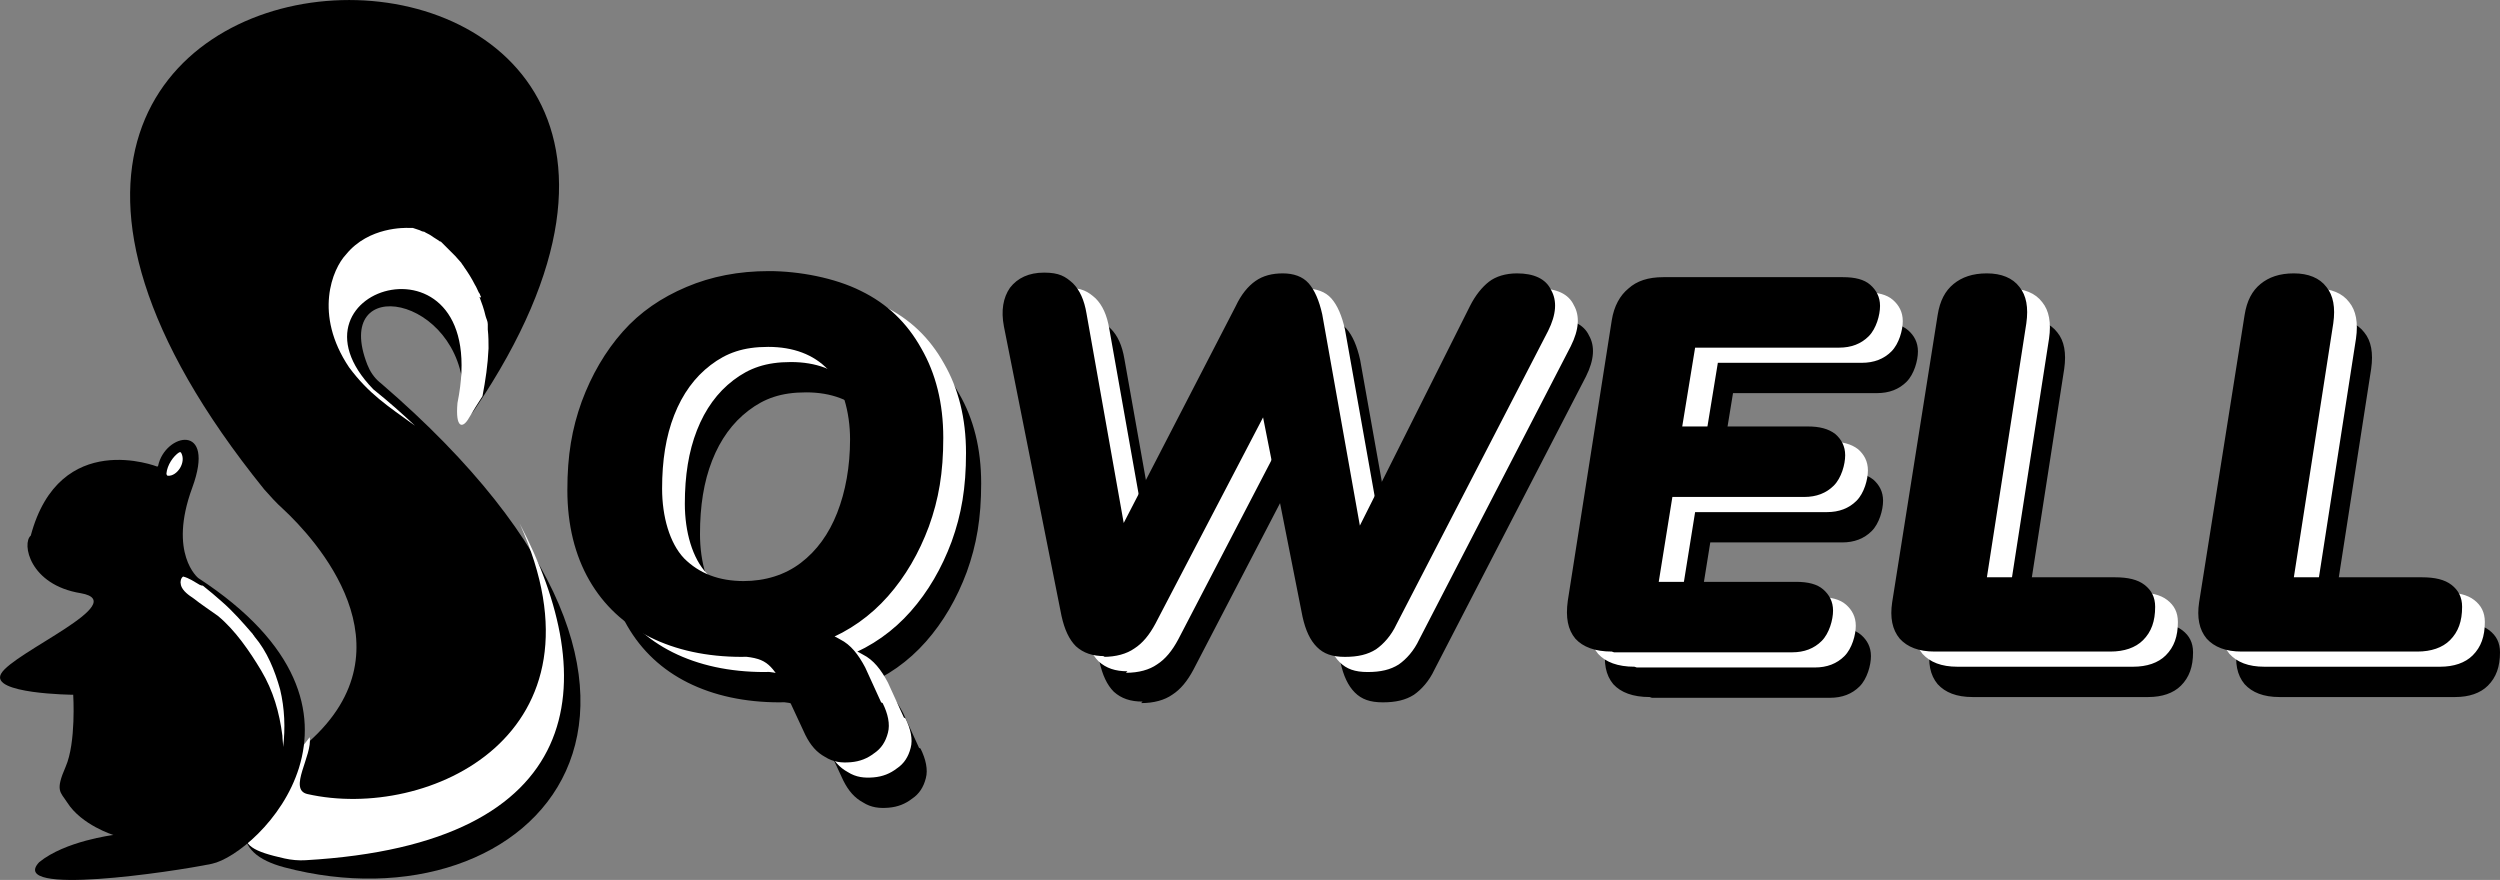 <?xml version="1.0" encoding="UTF-8"?>
<svg id="Layer_1" data-name="Layer 1" xmlns="http://www.w3.org/2000/svg" viewBox="0 0 329.86 116.1">
  <rect x="0" y="0" width="329.86" height="116.1" fill="#808080" stroke="none"/>
  <defs>
    <style>
      .cls-1 {
        fill: #633311;
      }

      .cls-1, .cls-2, .cls-3, .cls-4, .cls-5 {
        stroke-width: 0px;
      }

      .cls-2 {
        fill: #000;
      }

      .cls-3 {
        fill: #fab380;
      }

      .cls-4 {
        fill: #944d1a;
      }

      .cls-5 {
        fill: #fff;
      }
    </style>
  </defs>
  <path class="cls-2" d="M50.26,50.57c-.07-.05-.14-.11-.21-.17-.71-.61-1.24-1.41-1.58-2.28-4.76-12.18,12.37-9.22,12.7,3.95-.3,3.2.7,3.2,1.5,1.9C113.66-21.63-31.44-17.53,34.86,64.57c.8.9,1.6,1.8,2.5,2.6,4.2,3.9,17.4,18.2,3.4,30.7-11.3,10-10.23,14.71-3.24,16.57,32.6,8.63,62.24-21.28,12.74-63.87Z"/>
  <path class="cls-5" d="M40.56,104.77c-2.6-.6.7-5.1.3-7.5-9.77,12.8-11.44,14.18-3.31,16,.91.2,1.86.29,2.78.23,37.37-2.15,39.19-23.58,28.23-44.43,12.6,27.9-12.1,39.3-28,35.7Z"/>
  <path class="cls-2" d="M47.36,3.87c-4.6-.4-9.2,0-13.3,2-5.9,2.7-9.9,7.9-12.1,14,0,.2.2.3.2.5,3.9-9,13-13.2,22.1-13.7,4.8-.3,10,.2,14.8,1.8-2.6-3.4-8-4.2-11.8-4.5h0l.1-.1Z"/>
  <path class="cls-5" d="M63.46,39.27c0-.1,0-.2-.1-.3,0-.1-.1-.3-.2-.4-.2-.4-.3-.7-.5-1-.4-.8-.9-1.6-1.4-2.3-.1-.2-.3-.4-.4-.6-.3-.3-.5-.6-.8-.9-.6-.6-1.2-1.2-1.8-1.8l-.1-.1h-.1c-.4-.3-.8-.5-1.2-.8-.3-.2-.6-.3-.9-.5-.2,0-.4-.1-.6-.2-.3-.1-.6-.2-.9-.3h-.6c-.3,0-5.2-.2-8.2,3.5-1.8,1.9-4.3,7.9.4,14.9,2.6,3.5,5.1,5.1,8.7,7.7h0c-1.7-1.6-3.5-3.2-5.5-4.8-13.2-13.6,15.9-22,11.1,1.8-.3,3.4.7,3.4,1.5,2,.6-1,1.2-2,1.8-2.9.4-2.1.7-4.1.8-6.3,0-.8,0-1.6-.1-2.5v-.7c0-.4-.2-.7-.3-1.1-.2-.9-.5-1.7-.8-2.5h0l.2.1Z"/>
  <path class="cls-1" d="M23.86,61.17h-.1c-.8.5-1.6,1.7-1.7,2.8.1,0,.2,0,.4.1h.1c.8,0,1.2-1,1.4-1.8v-1.2h0l-.1.1Z"/>
  <path class="cls-1" d="M25.86,80.17c.2.8,1.1,1.4,1.7,1.8,1,.8,2.1,1.5,3.2,2.3,2.3,1.9,4.2,4.7,5.7,7.2,1.6,2.7,2.4,5.5,2.8,8.6,0,.5.1,1,.1,1.5.3-2.5.2-5.1-.4-7.6-.7-2.5-1.7-5-3.4-7,0-.1-.2-.2-.2-.3-1.3-1.5-2.6-3-4.1-4.3-.8-.7-1.6-1.4-2.5-2.1-.1,0-.2,0-.4-.1-.7-.4-1.4-.9-2.2-1.1-.3.2-.4.7-.3,1v.1Z"/>
  <path class="cls-3" d="M38.26,97.37c-.2.3-.4.6-.6.9.2,0,.3.1.5.2v-1.1h.1Z"/>
  <path class="cls-3" d="M32.46,108.97c-1.2,1.2-3,2.8-4.9,3.6-.2.2-.5.4-.8.6h0c2.4-.5,7-3.9,9.8-8.9-1.3,1.7-2.7,3.3-4.2,4.8h0l.1-.1Z"/>
  <path class="cls-4" d="M39.26,98.37c-.2.3-.4.6-.6.9.2,0,.3.1.5.2v-1.1h.1Z"/>
  <path class="cls-2" d="M20.76,61.57s-12.9-5.1-16.7,9.1c-1.2,1-.2,6.5,6.6,7.6,6.8,1.2-8.9,7.8-10.5,10.6-1.6,2.7,9.5,2.8,9.5,2.8,0,0,.4,6.3-1,9.5s-.7,3.3.2,4.7c1.9,3,6.1,4.3,6.1,4.3,0,0-6.4.8-9.8,3.6-4.2,4.5,17.5,1.3,22.8.2,6.1-1.3,25.2-20.1-1.8-37.7,0,0-4-3.2-.8-11.9,3.2-8.7-3.6-7.2-4.5-2.9l-.1.1Z"/>
  <path class="cls-5" d="M23.76,59.67h-.1c-.8.5-1.6,1.7-1.7,2.8,0,0,0,.3.2.3,1.2.1,2.5-1.8,1.7-3.1h-.1Z"/>
  <path class="cls-2" d="M121.46,98.77c.7,1.4,1,2.8.7,3.9-.3,1.2-.9,2.1-1.8,2.7-.9.7-1.9,1.1-3.1,1.2-1.2.1-2.3,0-3.4-.7-1.1-.6-1.9-1.5-2.6-2.9l-3.3-7.1c-.6-1.2-1.3-2.1-2.2-2.6s-2.3-.7-4.2-.7l9.3-3.4c2.1,0,3.7.4,5,1.2,1.4.7,2.4,2,3.3,3.7l2.1,4.6.2.1ZM102.86,92.67c-4.6,0-8.7-.9-12.1-2.6s-6.1-4.2-8-7.5-2.9-7.3-2.9-11.9.6-8.1,1.9-11.7c1.3-3.5,3.1-6.6,5.4-9.2,2.3-2.6,5.1-4.5,8.4-5.9s6.9-2.1,10.9-2.1,8.7.9,12.1,2.6c3.5,1.7,6.1,4.2,8,7.6,1.9,3.3,2.9,7.2,2.9,11.8s-.6,8.1-1.9,11.7c-1.3,3.5-3.1,6.6-5.4,9.2-2.3,2.6-5.1,4.6-8.4,5.9-3.2,1.4-6.9,2.1-10.9,2.1h0ZM103.06,82.67c2.9,0,5.5-.8,7.6-2.4s3.7-3.8,4.8-6.6c1.1-2.8,1.7-6.1,1.7-9.7s-1-7.2-2.9-9.2-4.6-3-7.9-3-5.5.8-7.6,2.4c-2.1,1.6-3.7,3.8-4.8,6.6-1.1,2.8-1.6,6-1.6,9.7s1,7.2,2.9,9.2c2,2,4.6,3,7.9,3h-.1ZM150.76,92.57c-1.6,0-2.8-.4-3.8-1.3-.9-.9-1.5-2.2-1.9-4l-7.6-38.2c-.4-2.1-.1-3.8.8-5.1,1-1.3,2.5-2,4.5-2s2.8.5,3.8,1.4c.9.9,1.5,2.2,1.8,4l5.7,32.1h-3.1l17.1-33.1c.7-1.5,1.6-2.6,2.6-3.3s2.2-1,3.6-1,2.6.4,3.4,1.3c.8.9,1.4,2.3,1.8,4.1l5.7,32h-2.8l16.6-33.1c.7-1.4,1.6-2.5,2.5-3.2s2.2-1.1,3.7-1.1c2.2,0,3.8.7,4.5,2.2.8,1.4.7,3.2-.4,5.4l-20,38.7c-.7,1.5-1.7,2.6-2.7,3.3-1.1.7-2.4,1-4.1,1s-2.8-.4-3.7-1.3-1.5-2.2-1.9-4l-5.7-28.8h1.8l-15.5,29.8c-.8,1.5-1.7,2.6-2.8,3.3-1,.7-2.4,1.1-4.1,1.1l.2-.2ZM217.66,91.97c-2.2,0-3.8-.6-4.8-1.7-1-1.2-1.3-2.8-1-5l5.8-37c.3-1.9,1.1-3.3,2.2-4.2,1.1-1,2.6-1.5,4.6-1.5h23.7c1.6,0,2.8.3,3.6,1,.8.7,1.3,1.6,1.3,2.8s-.5,3-1.5,4-2.3,1.5-3.9,1.5h-19l-1.7,10.4h16.6c1.5,0,2.7.3,3.6,1,.8.7,1.3,1.6,1.3,2.8s-.5,3-1.5,4-2.3,1.5-3.9,1.5h-17.4l-1.8,11.2h18.1c1.6,0,2.8.3,3.6,1,.8.7,1.3,1.6,1.3,2.8s-.5,3-1.5,4-2.3,1.5-3.9,1.5h-23.5l-.3-.1ZM260.26,91.97c-2.1,0-3.6-.6-4.6-1.7-1-1.2-1.3-2.8-1-4.8l6-37.9c.3-1.9,1-3.2,2.1-4.1,1.1-.9,2.5-1.4,4.4-1.4s3.4.6,4.3,1.8c.9,1.1,1.2,2.7.9,4.8l-5.2,33.5h16.9c1.7,0,3,.3,3.9,1s1.4,1.6,1.4,2.9c0,1.9-.5,3.3-1.6,4.4-1,1-2.5,1.5-4.3,1.5h-23.2,0ZM300.76,91.97c-2.1,0-3.6-.6-4.6-1.7-1-1.2-1.3-2.8-1-4.8l6-37.9c.3-1.9,1-3.2,2.1-4.1,1.1-.9,2.5-1.4,4.4-1.4s3.4.6,4.3,1.8c.9,1.1,1.2,2.7.9,4.8l-5.2,33.5h16.9c1.7,0,3,.3,3.9,1s1.4,1.6,1.4,2.9c0,1.9-.5,3.3-1.6,4.4-1,1-2.5,1.5-4.3,1.5h-23.2,0Z"/>
  <path class="cls-5" d="M119.46,94.77c.7,1.4,1,2.8.7,3.9-.3,1.2-.9,2.1-1.8,2.7-.9.7-1.9,1.1-3.1,1.2-1.2.1-2.3,0-3.4-.7-1.1-.6-1.9-1.5-2.6-2.9l-3.3-7.1c-.6-1.2-1.3-2.1-2.2-2.6s-2.3-.7-4.2-.7l9.3-3.4c2.1,0,3.7.4,5,1.2,1.4.7,2.4,2,3.3,3.7l2.1,4.6.2.1ZM100.86,88.67c-4.6,0-8.7-.9-12.1-2.6s-6.1-4.2-8-7.5-2.9-7.3-2.9-11.9.6-8.1,1.9-11.7c1.3-3.5,3.1-6.6,5.4-9.2,2.3-2.6,5.1-4.5,8.4-5.9s6.9-2.1,10.9-2.1,8.7.9,12.1,2.6c3.5,1.7,6.1,4.2,8,7.6,1.9,3.3,2.9,7.2,2.9,11.8s-.6,8.1-1.9,11.7c-1.3,3.5-3.1,6.6-5.4,9.2-2.3,2.6-5.1,4.6-8.4,5.9-3.2,1.4-6.9,2.1-10.9,2.1h0ZM101.06,78.67c2.9,0,5.5-.8,7.6-2.4s3.7-3.8,4.8-6.6c1.1-2.8,1.7-6.1,1.7-9.7s-1-7.2-2.9-9.2-4.6-3-7.9-3-5.5.8-7.6,2.4c-2.1,1.6-3.7,3.8-4.8,6.6-1.1,2.8-1.6,6-1.6,9.7s1,7.2,2.9,9.2c2,2,4.6,3,7.9,3h-.1ZM148.76,88.57c-1.6,0-2.8-.4-3.8-1.3-.9-.9-1.5-2.2-1.9-4l-7.6-38.2c-.4-2.1-.1-3.8.8-5.1,1-1.3,2.5-2,4.5-2s2.8.5,3.8,1.4c.9.9,1.5,2.2,1.8,4l5.7,32.1h-3.1l17.1-33.1c.7-1.5,1.6-2.6,2.6-3.3s2.2-1,3.6-1,2.6.4,3.4,1.3c.8.9,1.4,2.3,1.8,4.1l5.7,32h-2.8l16.6-33.1c.7-1.4,1.6-2.5,2.5-3.2s2.2-1.1,3.7-1.1c2.2,0,3.8.7,4.5,2.2.8,1.4.7,3.2-.4,5.4l-20,38.7c-.7,1.5-1.7,2.6-2.7,3.3-1.1.7-2.4,1-4.1,1s-2.8-.4-3.7-1.3-1.5-2.2-1.9-4l-5.7-28.8h1.8l-15.5,29.8c-.8,1.5-1.7,2.6-2.8,3.3-1,.7-2.4,1.1-4.1,1.1l.2-.2ZM215.66,87.97c-2.2,0-3.8-.6-4.8-1.7-1-1.2-1.3-2.8-1-5l5.8-37c.3-1.9,1.1-3.3,2.2-4.2,1.1-1,2.6-1.5,4.6-1.5h23.7c1.6,0,2.8.3,3.6,1,.8.7,1.3,1.6,1.3,2.8s-.5,3-1.5,4-2.3,1.5-3.9,1.5h-19l-1.7,10.4h16.6c1.5,0,2.7.3,3.6,1,.8.7,1.3,1.6,1.3,2.8s-.5,3-1.5,4-2.3,1.5-3.9,1.5h-17.4l-1.8,11.2h18.1c1.6,0,2.8.3,3.6,1,.8.7,1.3,1.6,1.3,2.8s-.5,3-1.5,4-2.3,1.5-3.9,1.5h-23.5l-.3-.1ZM258.26,87.97c-2.1,0-3.6-.6-4.6-1.7-1-1.2-1.3-2.8-1-4.8l6-37.9c.3-1.9,1-3.2,2.1-4.1,1.1-.9,2.5-1.4,4.4-1.4s3.4.6,4.3,1.8c.9,1.1,1.2,2.7.9,4.8l-5.2,33.5h16.9c1.7,0,3,.3,3.9,1s1.4,1.6,1.4,2.9c0,1.9-.5,3.3-1.6,4.4-1,1-2.5,1.5-4.3,1.5h-23.2,0ZM298.76,87.97c-2.1,0-3.6-.6-4.6-1.7-1-1.2-1.3-2.8-1-4.8l6-37.9c.3-1.9,1-3.2,2.1-4.1,1.1-.9,2.5-1.4,4.4-1.4s3.4.6,4.3,1.8c.9,1.1,1.2,2.7.9,4.8l-5.2,33.5h16.9c1.7,0,3,.3,3.9,1s1.4,1.6,1.4,2.9c0,1.9-.5,3.3-1.6,4.4-1,1-2.5,1.5-4.3,1.5h-23.2,0Z"/>
  <path class="cls-2" d="M116.46,92.77c.7,1.4,1,2.8.7,3.9-.3,1.2-.9,2.1-1.8,2.7-.9.7-1.9,1.1-3.1,1.2-1.2.1-2.3,0-3.4-.7-1.1-.6-1.9-1.5-2.6-2.9l-3.3-7.1c-.6-1.2-1.3-2.1-2.2-2.6s-2.3-.7-4.2-.7l9.3-3.4c2.1,0,3.7.4,5,1.2,1.4.7,2.4,2,3.3,3.7l2.1,4.6.2.1ZM97.86,86.67c-4.6,0-8.7-.9-12.1-2.6s-6.1-4.2-8-7.5-2.9-7.3-2.9-11.9.6-8.1,1.9-11.7c1.3-3.5,3.1-6.6,5.4-9.2,2.3-2.6,5.1-4.5,8.4-5.9s6.9-2.1,10.9-2.1,8.7.9,12.1,2.6c3.5,1.7,6.1,4.2,8,7.6,1.9,3.3,2.9,7.2,2.9,11.8s-.6,8.1-1.9,11.7c-1.3,3.5-3.1,6.6-5.4,9.2-2.3,2.6-5.1,4.6-8.4,5.9-3.2,1.4-6.9,2.1-10.9,2.1h0ZM98.06,76.67c2.9,0,5.5-.8,7.6-2.4s3.7-3.8,4.8-6.6c1.1-2.8,1.7-6.1,1.7-9.7s-1-7.2-2.9-9.2-4.6-3-7.9-3-5.5.8-7.6,2.4c-2.1,1.6-3.7,3.8-4.8,6.6-1.1,2.8-1.6,6-1.6,9.7s1,7.2,2.9,9.2c2,2,4.6,3,7.9,3h-.1ZM145.76,86.57c-1.6,0-2.8-.4-3.8-1.3-.9-.9-1.5-2.2-1.9-4l-7.6-38.2c-.4-2.1-.1-3.8.8-5.1,1-1.3,2.5-2,4.5-2s2.8.5,3.8,1.4c.9.9,1.5,2.2,1.8,4l5.7,32.1h-3.1l17.1-33.1c.7-1.5,1.6-2.6,2.6-3.3s2.2-1,3.6-1,2.6.4,3.4,1.3c.8.9,1.4,2.3,1.8,4.1l5.7,32h-2.8l16.6-33.1c.7-1.4,1.6-2.5,2.5-3.2s2.2-1.1,3.7-1.1c2.2,0,3.8.7,4.5,2.2.8,1.4.7,3.2-.4,5.4l-20,38.7c-.7,1.5-1.7,2.6-2.7,3.3-1.1.7-2.4,1-4.1,1s-2.8-.4-3.7-1.3-1.5-2.2-1.9-4l-5.7-28.8h1.8l-15.5,29.7c-.8,1.5-1.7,2.6-2.8,3.3-1,.7-2.4,1.1-4.1,1.1l.2-.1ZM212.66,85.97c-2.2,0-3.8-.6-4.8-1.7-1-1.2-1.3-2.8-1-5l5.8-37c.3-1.9,1.1-3.3,2.2-4.2,1.1-1,2.6-1.5,4.6-1.5h23.7c1.6,0,2.8.3,3.6,1,.8.7,1.3,1.6,1.3,2.8s-.5,3-1.5,4-2.3,1.5-3.9,1.5h-19l-1.7,10.4h16.6c1.5,0,2.7.3,3.6,1,.8.7,1.3,1.6,1.3,2.8s-.5,3-1.5,4-2.3,1.5-3.9,1.5h-17.4l-1.8,11.2h18.1c1.6,0,2.8.3,3.6,1,.8.7,1.3,1.6,1.3,2.8s-.5,3-1.5,4-2.3,1.5-3.9,1.5h-23.5l-.3-.1ZM255.26,85.97c-2.1,0-3.6-.6-4.6-1.7-1-1.2-1.3-2.8-1-4.8l6-37.9c.3-1.9,1-3.2,2.1-4.1,1.1-.9,2.5-1.4,4.4-1.4s3.4.6,4.3,1.8c.9,1.1,1.2,2.7.9,4.8l-5.2,33.5h16.9c1.7,0,3,.3,3.9,1s1.4,1.6,1.4,2.9c0,1.9-.5,3.3-1.6,4.4-1,1-2.5,1.5-4.3,1.5h-23.2,0ZM295.76,85.97c-2.1,0-3.6-.6-4.6-1.7-1-1.2-1.3-2.8-1-4.8l6-37.9c.3-1.9,1-3.2,2.1-4.1,1.1-.9,2.5-1.4,4.4-1.4s3.4.6,4.3,1.8c.9,1.1,1.2,2.7.9,4.8l-5.2,33.5h16.9c1.7,0,3,.3,3.9,1s1.4,1.6,1.4,2.9c0,1.9-.5,3.3-1.6,4.4-1,1-2.5,1.5-4.3,1.5h-23.2,0Z"/>
  <path class="cls-5" d="M23.86,77.17c.2.8,1.1,1.4,1.7,1.8,1,.8,2.1,1.5,3.2,2.3,2.3,1.9,4.2,4.7,5.7,7.2,1.6,2.7,2.4,5.5,2.8,8.6,0,.5.1,1,.1,1.5.3-2.5.2-5.1-.4-7.6-.7-2.5-1.7-5-3.4-7,0-.1-.2-.2-.2-.3-1.3-1.5-2.6-3-4.1-4.3-.8-.7-1.6-1.4-2.5-2.1-.1,0-.2,0-.4-.1-.7-.4-1.4-.9-2.2-1.1-.3.2-.4.7-.3,1v.1Z"/>
</svg>